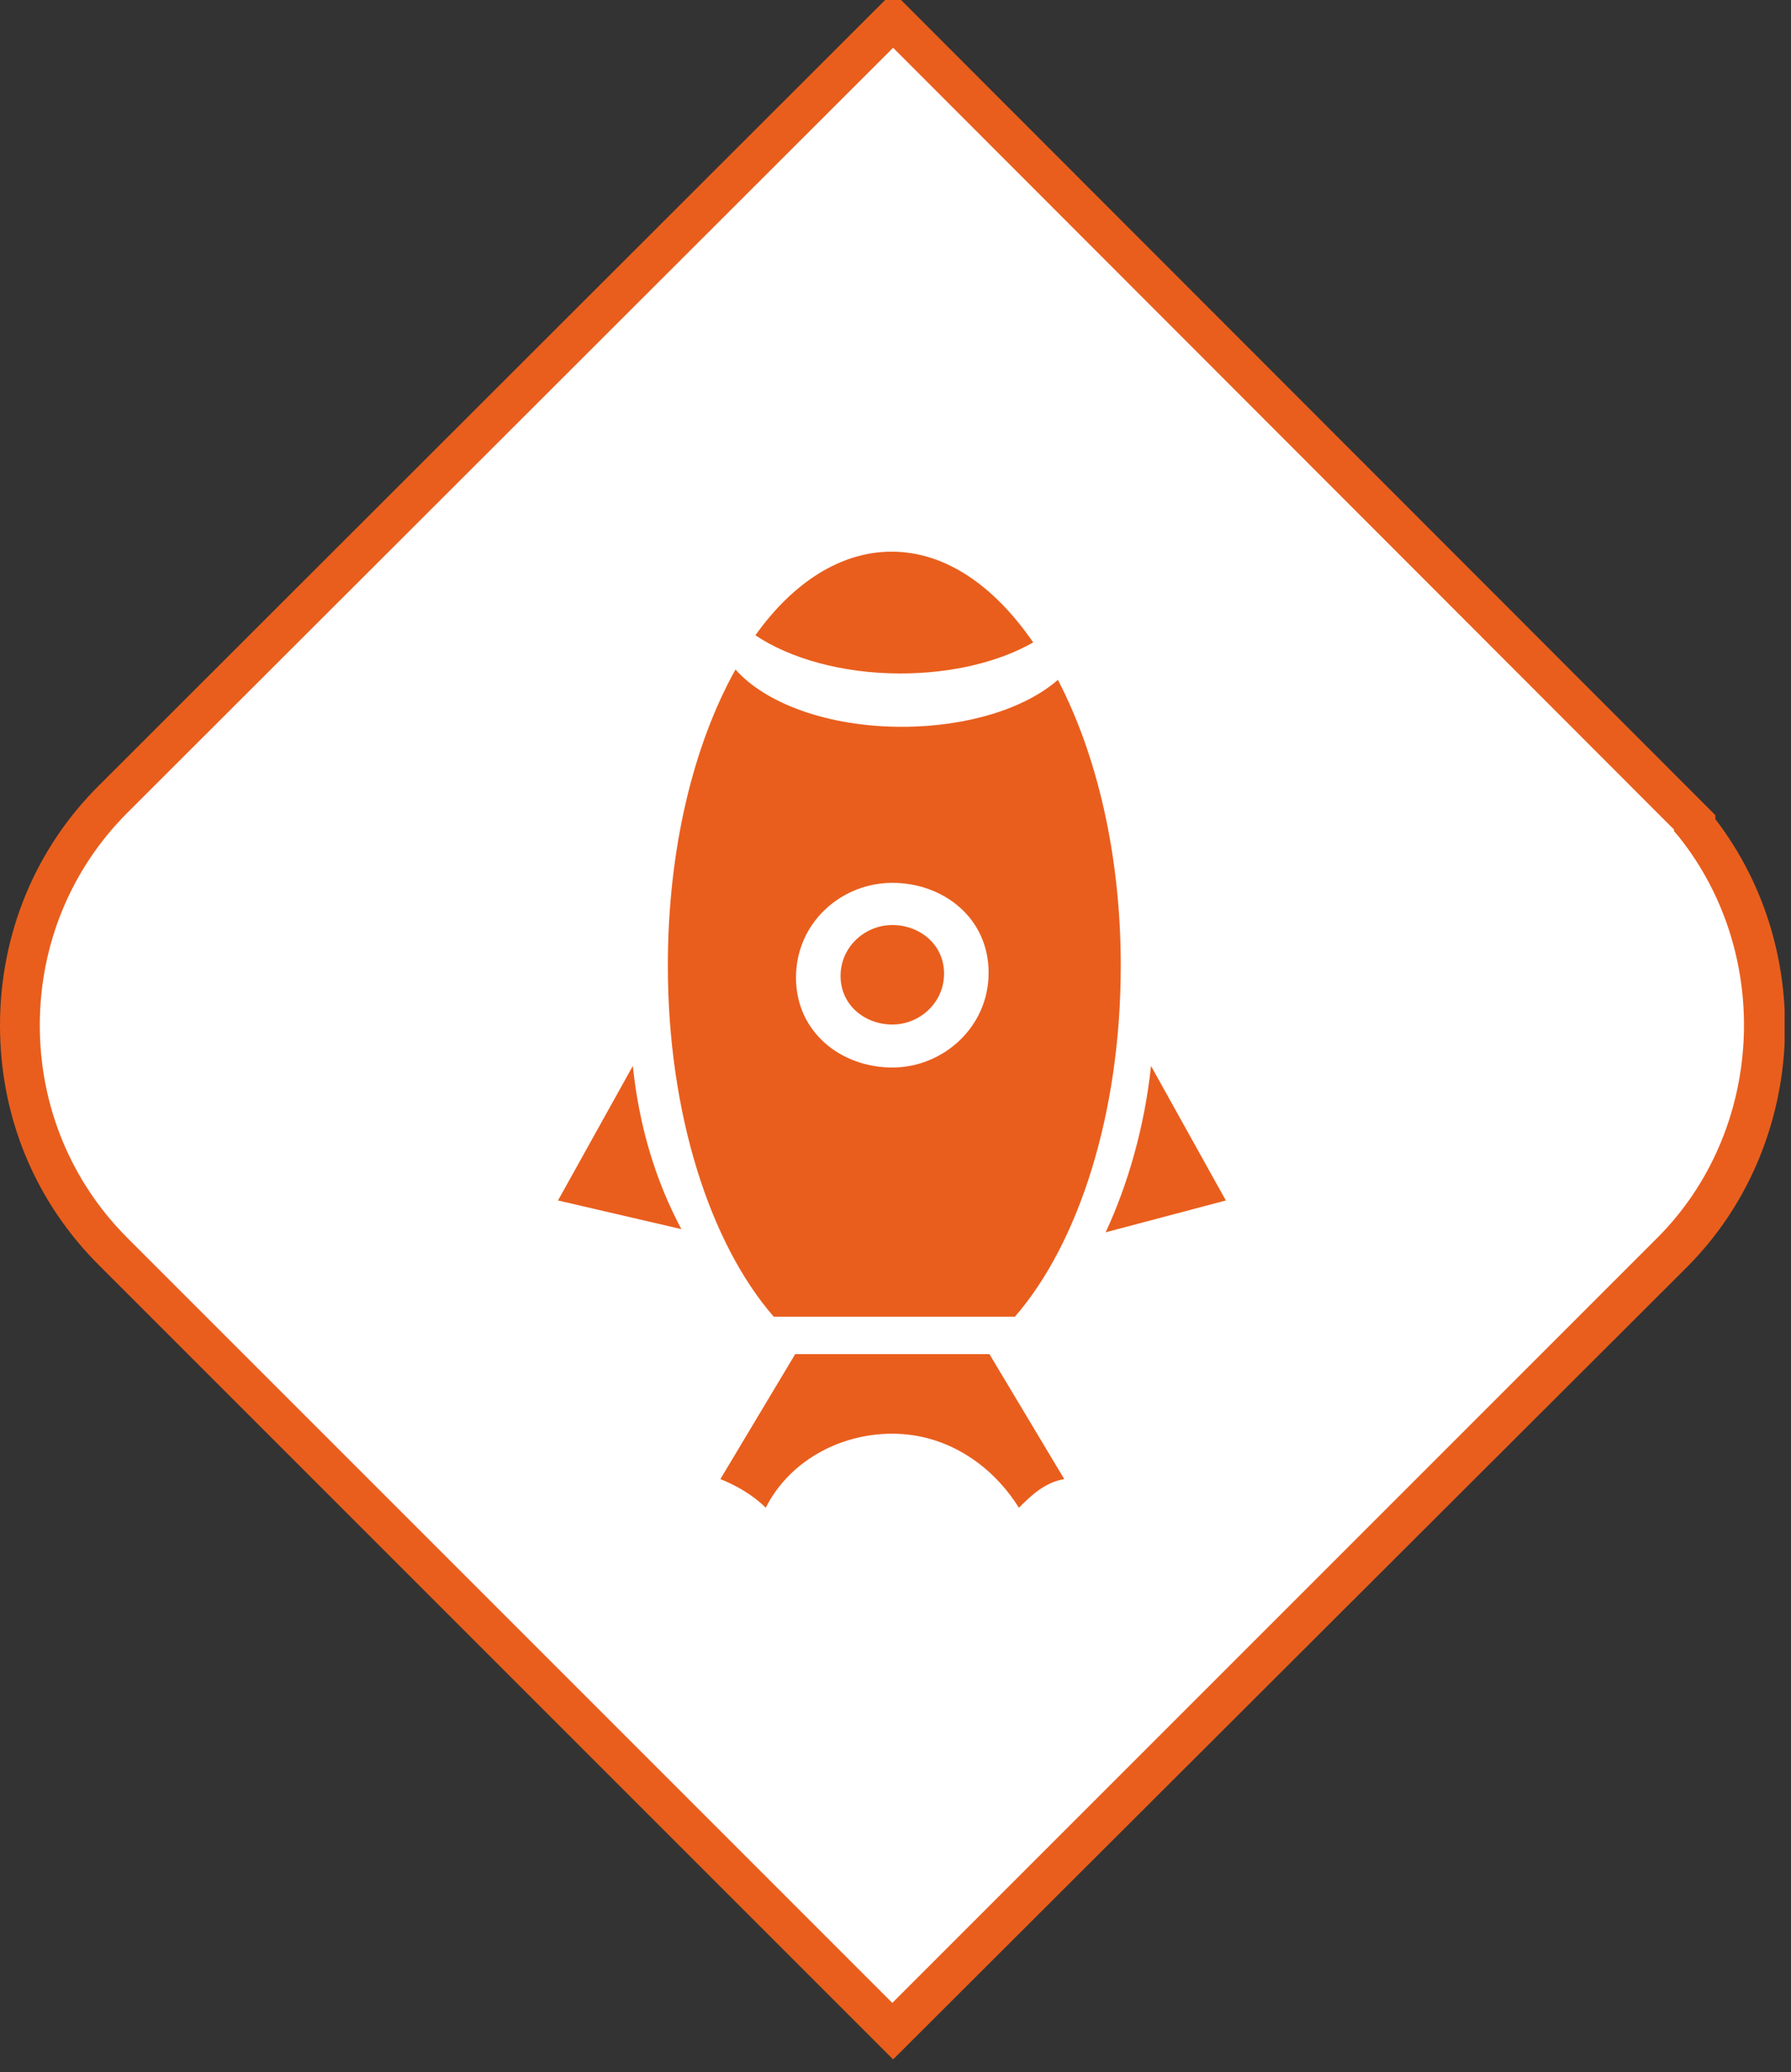 <?xml version="1.0" encoding="utf-8"?>
<!-- Generator: Adobe Illustrator 27.8.0, SVG Export Plug-In . SVG Version: 6.00 Build 0)  -->
<svg version="1.1" id="Ebene_1" xmlns="http://www.w3.org/2000/svg" xmlns:xlink="http://www.w3.org/1999/xlink" x="0px" y="0px"
	 viewBox="0 0 225 260.3" style="enable-background:new 0 0 225 260.3;" xml:space="preserve">
<rect x="0" y="0" width="225" height="260.3" fill="#333333" stroke="none"/>
<style type="text/css">
	.st0{clip-path:url(#SVGID_00000101803323247776090270000001677522854033920423_);fill:#FFFFFF;}
	.st1{clip-path:url(#SVGID_00000101803323247776090270000001677522854033920423_);fill:#E95E1D;}
</style>
<g>
	<defs>
		<rect id="SVGID_1_" width="224.2" height="258.7"/>
	</defs>
	<clipPath id="SVGID_00000010294996742945358220000001468068218713991310_">
		<use xlink:href="#SVGID_1_"  style="overflow:visible;"/>
	</clipPath>
	<path style="clip-path:url(#SVGID_00000010294996742945358220000001468068218713991310_);fill:#FFFFFF;" d="M112.2,2.5l-5.3,5.3
		L29.2,85.5l-14.9,14.9c-15.7,15.7-15.7,41.2,0,56.9L49,192l57.8,57.8l5.3,5.3l5.3-5.3l23.1-23.1l69.4-69.4
		c14.5-14.5,15.5-37.9,2.9-53.7l0-0.3l-2.3-2.4l-40.1-40.1L140.6,31L117.5,7.8L112.2,2.5z"/>
	<path style="clip-path:url(#SVGID_00000010294996742945358220000001468068218713991310_);fill:#E95E1D;" d="M112.2,258.7
		l-99.6-99.6C4.4,151,0,140.3,0,128.8c0-11.4,4.4-22.2,12.5-30.2L112.2-1l103.3,103.4l0,0.5c12.9,16.8,11.4,41.3-3.6,56.3
		L112.2,258.7z M112.2,6L16,102.1c-7.1,7.1-11,16.6-11,26.7c0,10.1,3.9,19.6,11,26.7l96.1,96.1l96.1-96.1
		c13.4-13.4,14.6-35.5,2.7-50.4l-0.6-0.7l0-0.2l-1.6-1.6L112.2,6z"/>
	<path style="clip-path:url(#SVGID_00000010294996742945358220000001468068218713991310_);fill:#E95E1D;" d="M113.1,84.6
		c6.6,0,12.5-1.5,16.7-3.9c-4.9-7.1-11-11.4-17.8-11.4c-6.4,0-12.4,3.9-17.1,10.5C99.2,82.7,105.8,84.6,113.1,84.6"/>
	<path style="clip-path:url(#SVGID_00000010294996742945358220000001468068218713991310_);fill:#E95E1D;" d="M112.1,128.7
		c3.4,0,6.5-2.7,6.5-6.4s-3.1-6.1-6.5-6.1c-3.4,0-6.5,2.7-6.5,6.4S108.7,128.7,112.1,128.7"/>
	<path style="clip-path:url(#SVGID_00000010294996742945358220000001468068218713991310_);fill:#E95E1D;" d="M112.1,134.1
		c-6.4,0-12.1-4.4-12.1-11.3c0-6.9,5.7-11.9,12.1-11.9c6.4,0,12.1,4.4,12.1,11.3C124.2,129,118.5,134.1,112.1,134.1 M132.9,85.4
		c-4.1,3.6-11.4,5.9-19.6,5.9c-9.2,0-17.1-2.9-20.9-7.2c-5.3,9.5-8.5,22.6-8.5,37.2c0,18.6,5.3,34.9,13.3,44.1h30.3
		c8-9.2,13.3-25.5,13.3-44.1C140.8,107.4,137.8,94.8,132.9,85.4"/>
	<path style="clip-path:url(#SVGID_00000010294996742945358220000001468068218713991310_);fill:#E95E1D;" d="M124.3,170.1H99.9
		l-9.4,15.7c2,0.8,4.1,2,5.7,3.6c2.8-5.6,9-9.3,15.9-9.3c6.9,0,12.6,4,15.9,9.3c1.6-1.6,3.3-3.2,5.7-3.6L124.3,170.1z"/>
	<path style="clip-path:url(#SVGID_00000010294996742945358220000001468068218713991310_);fill:#E95E1D;" d="M79.5,133.9l-9.4,16.9
		l15.5,3.6C82.4,148.4,80.3,141.6,79.5,133.9"/>
	<path style="clip-path:url(#SVGID_00000010294996742945358220000001468068218713991310_);fill:#E95E1D;" d="M154,150.8l-9.4-16.9
		c-0.8,7.6-2.9,14.9-5.7,20.9L154,150.8z"/>
</g>
</svg>
